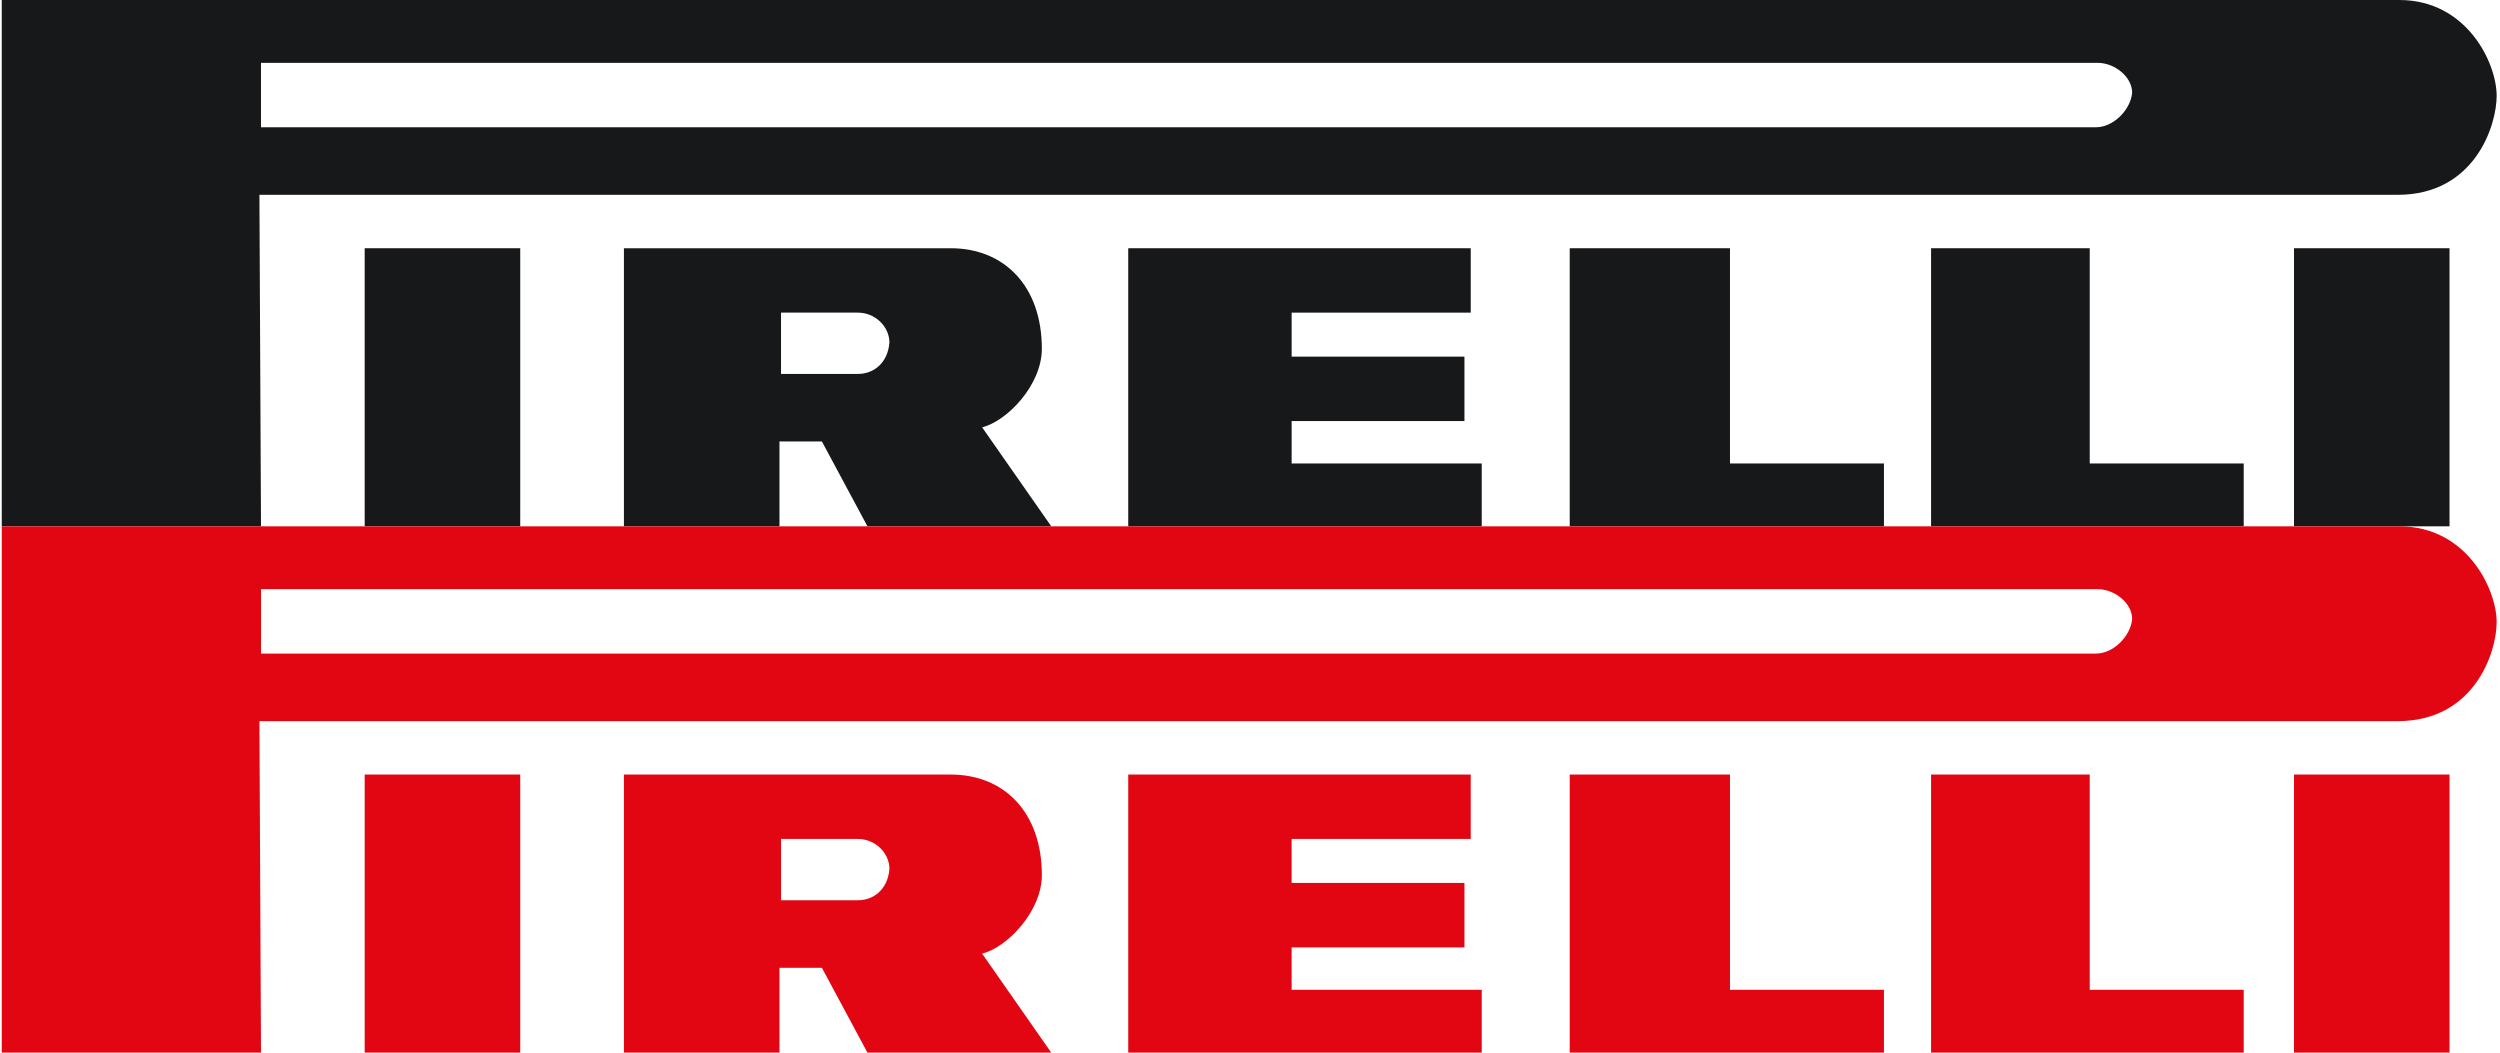 <svg xmlns="http://www.w3.org/2000/svg" width="95" height="40" viewBox="0 0 95 40" fill="none">
    <path d="M49.082 16H55.649V13.552H49.082V11.88H55.888V9.433H42.873V20H56.306V17.612H49.082V16Z" fill="#17181A"/>
    <path d="M39.59 13.254C39.59 10.866 38.157 9.433 36.127 9.433H23.709V20H29.62V16.776H31.232L32.963 20H39.948L37.321 16.239C38.276 16 39.59 14.627 39.59 13.254ZM32.604 14.209H29.679V11.88H32.604C33.261 11.88 33.798 12.418 33.798 13.015C33.739 13.791 33.202 14.209 32.604 14.209Z" fill="#17181A"/>
    <path d="M19.769 9.433H13.858V20H19.769V9.433Z" fill="#17181A"/>
    <path d="M65.739 9.433H59.649V20H71.59V17.612H65.739V9.433Z" fill="#17181A"/>
    <path d="M91.171 0H0.067V20H9.918L9.858 7.403H91.112C94.037 7.403 94.873 4.776 94.873 3.642C94.873 2.388 93.739 0 91.171 0ZM79.649 4.836H9.918V2.388H79.709C80.365 2.388 81.022 2.925 81.022 3.522C80.963 4.179 80.306 4.836 79.649 4.836Z" fill="#17181A"/>
    <path d="M79.41 9.433H73.381V20H85.261V17.612H79.41V9.433Z" fill="#17181A"/>
    <path d="M93.082 9.433H87.172V20H93.082V9.433Z" fill="#17181A"/>
    <path d="M49.082 36H55.649V33.552H49.082V31.88H55.888V29.433H42.873V40H56.306V37.612H49.082V36Z" fill="#E20613"/>
    <path d="M39.59 33.254C39.59 30.866 38.157 29.433 36.127 29.433H23.709V40H29.62V36.776H31.232L32.963 40H39.948L37.321 36.239C38.276 36 39.59 34.627 39.59 33.254ZM32.604 34.209H29.679V31.88H32.604C33.261 31.88 33.798 32.418 33.798 33.015C33.739 33.791 33.202 34.209 32.604 34.209Z" fill="#E20613"/>
    <path d="M19.769 29.433H13.858V40H19.769V29.433Z" fill="#E20613"/>
    <path d="M65.739 29.433H59.649V40H71.59V37.612H65.739V29.433Z" fill="#E20613"/>
    <path d="M91.171 20H0.067V40H9.918L9.858 27.403H91.112C94.037 27.403 94.873 24.776 94.873 23.642C94.873 22.388 93.739 20 91.171 20ZM79.649 24.836H9.918V22.388H79.709C80.365 22.388 81.022 22.925 81.022 23.522C80.963 24.179 80.306 24.836 79.649 24.836Z" fill="#E20613"/>
    <path d="M79.41 29.433H73.381V40H85.261V37.612H79.41V29.433Z" fill="#E20613"/>
    <path d="M93.082 29.433H87.172V40H93.082V29.433Z" fill="#E20613"/>
</svg>